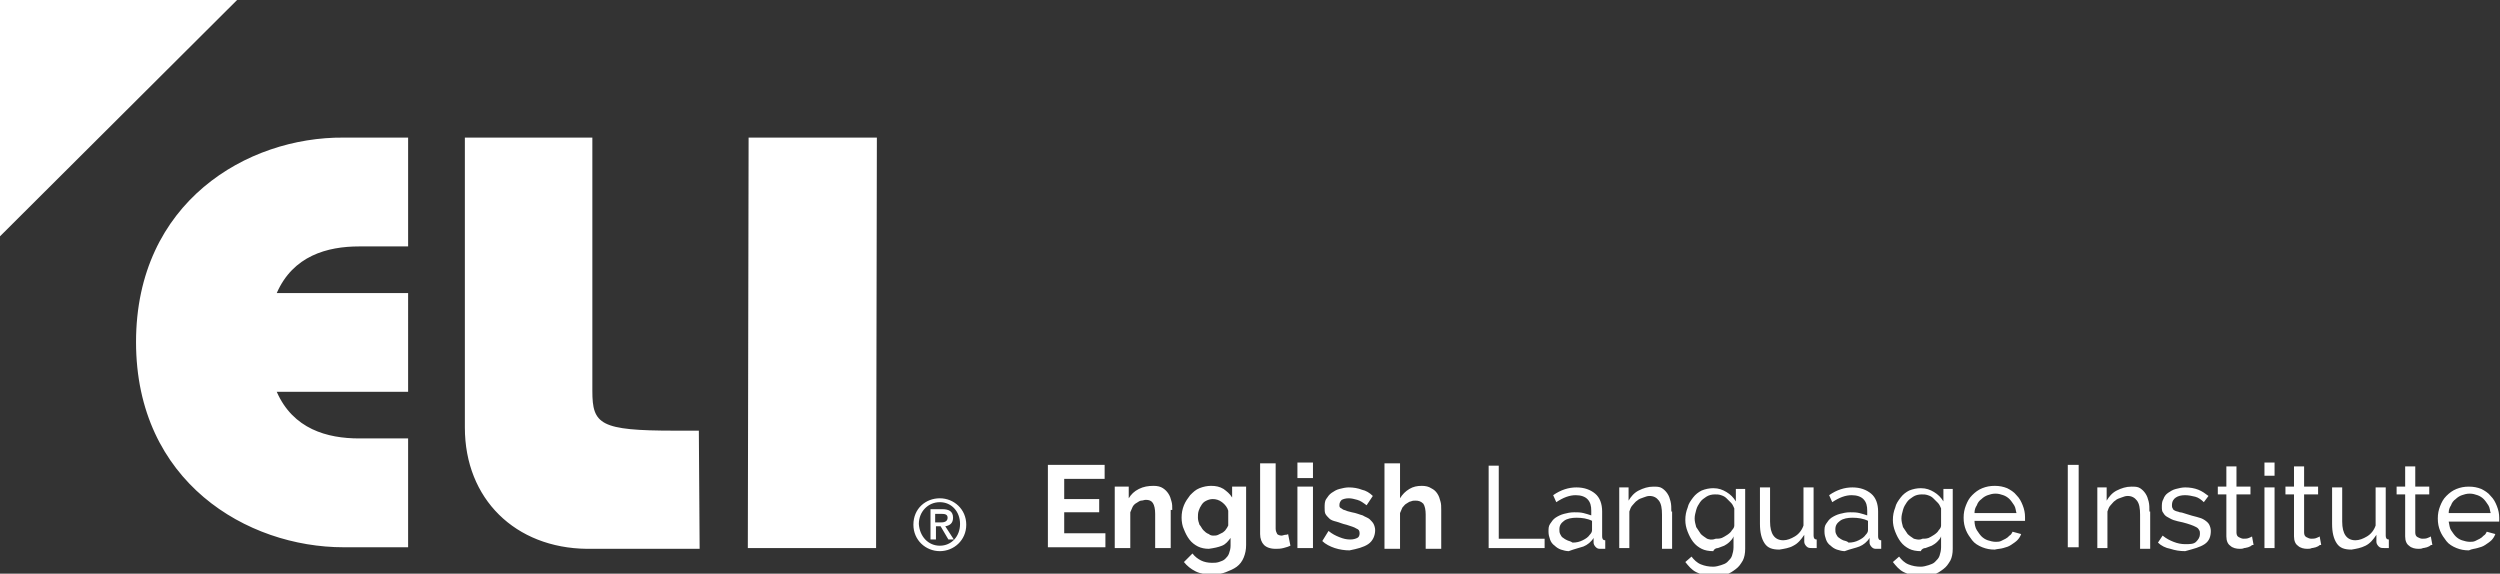 <svg xmlns="http://www.w3.org/2000/svg" viewBox="0 0 321.6 73.8"><rect x="0" y="0" width="321.6" height="73.8" fill="#333333" stroke="none"/><path d="M30.5 0L0 30.4V0h30.5zm22 37.7H35.6c2.1-4.8 6.5-6 10.6-6h6.3v-14h-8.3C31.8 17.6 17.5 26 17.5 44s14.3 26.4 26.7 26.4h8.3v-14h-6.3c-4.1 0-8.5-1.2-10.6-6h16.9V37.7zm37.4 17.7h-3.1c-9.6 0-10.6-.8-10.6-5.1V17.7H59.8V55c0 9.2 6.5 15.5 15.7 15.6H90l-.1-15.2zm22.8 15.1l.1-52.8H96.3l-.1 52.8h16.5zm24.2-1.8v-2.8h4.5v-1.7h-4.5v-2.6h5.2v-1.8h-7.3v10.6h7.4v-1.8h-5.3zm13.9-3.1c0-.4 0-.8-.1-1.1-.1-.4-.2-.7-.4-1-.2-.3-.4-.5-.7-.7-.3-.2-.7-.3-1.2-.3-.7 0-1.3.1-1.9.4-.6.3-1 .7-1.3 1.2v-1.5h-1.8v7.9h2v-4.6c.1-.2.2-.5.3-.7.1-.2.3-.4.5-.5.2-.1.4-.3.6-.3s.4-.1.6-.1c.4 0 .7.1.9.4s.3.8.3 1.4v4.4h2v-4.9zm6.4 4.6c.5-.2.8-.6 1.1-1v1c0 .4-.1.7-.2 1-.1.3-.3.5-.5.7-.2.2-.5.3-.8.4-.3.1-.6.1-.9.1-.5 0-1-.1-1.4-.3s-.8-.5-1.1-.9l-1.1 1.1c.4.5.9.9 1.5 1.2s1.3.4 2.2.4c.6 0 1.2-.1 1.7-.3.5-.2 1-.4 1.4-.7.4-.3.7-.7.9-1.2.2-.5.3-1 .3-1.6v-7.5h-1.8V64c-.3-.5-.7-.8-1.1-1.1-.5-.3-1-.4-1.6-.4-.5 0-1 .1-1.5.3s-.8.5-1.2.9c-.3.4-.6.8-.8 1.3-.2.5-.3 1-.3 1.6 0 .5.1 1.1.3 1.5.2.5.4.9.7 1.3.3.4.7.7 1.1.9.4.2.9.3 1.4.3.7-.1 1.2-.2 1.7-.4zm-1.7-1.5c-.3-.1-.5-.3-.7-.5s-.3-.5-.5-.7c-.1-.3-.2-.6-.2-.9 0-.3 0-.6.1-.9.1-.3.2-.5.4-.8s.4-.4.6-.5c.2-.1.5-.2.8-.2.4 0 .8.1 1.2.4.4.3.7.7.8 1.1v1.9c-.1.2-.2.4-.3.5-.1.2-.3.3-.4.4l-.6.3c-.2.1-.4.1-.6.1-.1 0-.4 0-.6-.2zm6.6 0c0 .6.2 1.1.5 1.4s.8.5 1.5.5c.3 0 .6 0 1-.1s.7-.2.9-.3l-.3-1.5c-.1.1-.3.1-.4.1-.1 0-.3.1-.4.1-.3 0-.5-.1-.6-.2-.1-.2-.2-.4-.2-.7v-8.4h-2v9.1zm6.8-7.2v-2h-2v2h2zm0 9v-7.9h-2v7.9h2zm7.1-.5c.6-.4.9-1.1.9-1.8 0-.3-.1-.6-.2-.8s-.3-.4-.5-.6-.6-.3-.9-.5c-.4-.1-.8-.3-1.4-.4-.3-.1-.5-.1-.7-.2-.2-.1-.4-.1-.5-.2-.1-.1-.2-.1-.3-.2-.1-.1-.1-.2-.1-.3 0-.3.1-.5.3-.7.2-.1.5-.2.9-.2s.7.1 1.1.2.8.4 1.2.7l.8-1.2c-.4-.4-.9-.7-1.4-.8-.5-.2-1.1-.3-1.7-.3-.4 0-.8.1-1.2.2s-.7.3-1 .5-.5.5-.7.8c-.2.3-.2.7-.2 1.1 0 .3 0 .6.1.8.1.2.3.4.5.6.2.2.5.3.9.4.4.1.8.3 1.3.4.6.2 1 .3 1.3.5.3.1.4.3.4.6s-.1.5-.3.6c-.2.1-.5.2-.9.2-.5 0-.9-.1-1.4-.3-.5-.2-.9-.4-1.4-.8l-.8 1.3c.4.4 1 .7 1.6.9.6.2 1.3.3 1.9.3 1-.2 1.8-.4 2.4-.8zm9.4-4.4c0-.4 0-.8-.1-1.1-.1-.4-.2-.7-.4-1-.2-.3-.4-.5-.8-.7-.3-.2-.7-.3-1.2-.3-.6 0-1.1.1-1.6.4-.5.3-.9.7-1.2 1.2v-4.5h-2v11h2V66c.1-.2.2-.5.3-.7.2-.2.3-.4.5-.5.2-.1.4-.3.6-.3.2-.1.4-.1.6-.1.4 0 .7.1 1 .4.2.3.3.8.3 1.4v4.4h2v-5zm13.3 4.9v-1.2h-5.9v-9.4h-1.3v10.6h7.2zm5-.2c.5-.2 1-.6 1.3-1.1v.6c0 .2.1.4.3.6.2.2.4.2.6.2h.6v-1.1c-.3 0-.4-.2-.4-.5v-3.2c0-1-.3-1.8-.9-2.3-.6-.5-1.4-.8-2.4-.8s-2 .3-3 1l.4.9c.9-.6 1.7-.9 2.5-.9.7 0 1.2.2 1.5.5.4.4.5.9.5 1.5v.6c-.3-.1-.6-.2-1-.3-.4-.1-.8-.1-1.2-.1-.5 0-.9.1-1.3.2s-.8.3-1.1.5-.5.5-.7.8c-.2.3-.2.6-.2 1s.1.7.2 1c.1.3.3.6.6.8.2.2.5.4.8.5s.7.2 1 .2c.8-.3 1.3-.4 1.9-.6zm-2.1-.8c-.2-.1-.4-.2-.5-.3-.2-.1-.3-.3-.4-.5-.1-.2-.1-.4-.1-.6 0-.5.2-.8.6-1.1.4-.3 1-.4 1.6-.4.7 0 1.4.1 2 .4v1.2c0 .2-.1.4-.3.6-.2.3-.5.5-.9.7-.4.2-.8.3-1.3.3-.3-.2-.5-.2-.7-.3zm13.4-3.7c0-.5 0-.9-.1-1.3s-.2-.7-.4-1c-.2-.3-.4-.5-.7-.7-.3-.2-.7-.2-1.1-.2-.7 0-1.3.2-1.9.5-.6.3-1 .8-1.3 1.3v-1.7h-1.2v7.8h1.3v-4.7c.1-.3.2-.6.4-.8s.4-.5.6-.6c.2-.2.5-.3.8-.4.3-.1.5-.2.8-.2.5 0 .9.2 1.2.6s.4 1 .4 1.8v4.4h1.3v-4.8zm6 4.7c.3-.1.5-.2.8-.3.2-.1.5-.3.7-.5.2-.2.4-.4.5-.7v1.4c0 .4-.1.8-.2 1.1-.1.3-.3.5-.6.8-.2.2-.5.3-.8.4-.3.1-.7.2-1 .2-.6 0-1.1-.1-1.6-.3s-.9-.6-1.2-1l-.8.7c.4.5.8 1 1.4 1.3.6.3 1.3.5 2.2.5.5 0 1.1-.1 1.6-.2s.9-.4 1.3-.7.6-.6.9-1.1c.2-.4.3-.9.3-1.5v-7.7h-1.2v1.6c-.3-.5-.7-.9-1.2-1.2-.5-.3-1-.5-1.7-.5-.5 0-1 .1-1.5.3-.4.2-.8.5-1.1.9-.3.4-.6.8-.7 1.3-.2.5-.3 1-.3 1.6 0 .5.1 1 .3 1.5.2.5.4.9.7 1.3.3.4.7.7 1.1.9.4.2.9.3 1.5.3.1-.3.4-.4.6-.4zm-1.4-1.2c-.3-.2-.6-.4-.8-.6l-.6-.9c-.1-.4-.2-.7-.2-1.1 0-.4.1-.7.2-1.1s.3-.7.5-1c.2-.3.5-.5.8-.7s.7-.3 1.1-.3c.3 0 .5 0 .8.1s.5.2.7.4l.6.6c.2.2.3.5.4.7v2.2c0 .2-.1.4-.3.6-.1.2-.3.4-.6.6s-.5.3-.7.4c-.3.1-.5.1-.8.1-.5.2-.8.1-1.1 0zm11.1.9c.6-.3 1-.8 1.4-1.4v.9c0 .2.1.4.3.6.2.2.4.2.7.2H233.7v-1.1c-.3 0-.4-.2-.4-.5v-6.2H232v4.9c-.2.6-.6 1.1-1.1 1.4-.5.3-1 .5-1.5.5-1.1 0-1.7-.8-1.7-2.4v-4.4h-1.3v4.7c0 1.1.2 1.9.6 2.5s1 .8 1.9.8c.6-.1 1.3-.2 1.8-.5zm8.5.1c.5-.2 1-.6 1.3-1.1v.6c0 .2.1.4.3.6.2.2.4.2.6.2h.6v-1.1c-.3 0-.4-.2-.4-.5v-3.2c0-1-.3-1.8-.9-2.3-.6-.5-1.4-.8-2.4-.8s-2 .3-3 1l.4.9c.9-.6 1.7-.9 2.5-.9.7 0 1.2.2 1.5.5.4.4.5.9.5 1.5v.6c-.3-.1-.6-.2-1-.3-.4-.1-.8-.1-1.2-.1-.5 0-.9.1-1.3.2s-.8.3-1.1.5-.5.5-.7.8c-.2.3-.2.6-.2 1s.1.7.2 1c.1.3.3.6.6.8.2.2.5.4.8.5s.7.2 1 .2c.8-.3 1.4-.4 1.9-.6zm-2.1-.8c-.2-.1-.4-.2-.5-.3-.2-.1-.3-.3-.4-.5-.1-.2-.1-.4-.1-.6 0-.5.2-.8.6-1.1.4-.3 1-.4 1.6-.4.7 0 1.4.1 2 .4v1.2c0 .2-.1.4-.3.6-.2.3-.5.5-.9.7-.4.2-.8.3-1.3.3-.2-.2-.4-.2-.7-.3zm10.6 1c.3-.1.5-.2.8-.3.2-.1.5-.3.7-.5.2-.2.4-.4.5-.7v1.4c0 .4-.1.8-.2 1.1-.1.3-.3.5-.6.8-.2.2-.5.3-.8.4-.3.1-.7.2-1 .2-.6 0-1.1-.1-1.6-.3s-.9-.6-1.2-1l-.8.7c.4.5.8 1 1.4 1.3.6.3 1.3.5 2.2.5.5 0 1.1-.1 1.6-.2s.9-.4 1.3-.7.6-.6.9-1.1c.2-.4.3-.9.3-1.5v-7.7H250v1.6c-.3-.5-.7-.9-1.2-1.2-.5-.3-1-.5-1.7-.5-.5 0-1 .1-1.5.3-.4.2-.8.5-1.1.9-.3.4-.6.8-.7 1.3-.2.5-.3 1-.3 1.6 0 .5.1 1 .3 1.5.2.5.4.9.7 1.3.3.4.7.7 1.1.9.4.2.9.3 1.5.3.1-.3.4-.4.6-.4zm-1.5-1.2c-.3-.2-.6-.4-.8-.6l-.6-.9c-.1-.4-.2-.7-.2-1.1 0-.4.1-.7.2-1.1s.3-.7.5-1c.2-.3.5-.5.8-.7s.7-.3 1.1-.3c.3 0 .5 0 .8.1s.5.2.7.4l.6.6c.2.2.3.5.4.7v2.2c0 .2-.1.4-.3.6-.1.2-.3.4-.6.6s-.5.3-.7.4c-.3.1-.5.1-.8.1-.4.2-.7.1-1.1 0zm11.5 1.2c.4-.1.7-.2 1-.4.3-.2.6-.4.8-.6.2-.2.4-.5.5-.8l-1.1-.3c-.1.2-.2.4-.4.5-.2.2-.3.3-.5.4l-.6.3c-.2.1-.5.1-.7.1-.3 0-.7-.1-1-.2-.3-.1-.6-.3-.8-.5-.2-.2-.4-.5-.6-.8s-.3-.8-.3-1.2h6.5v-.2-.3c0-.5-.1-1-.3-1.5-.2-.5-.4-.9-.8-1.3-.3-.4-.8-.7-1.2-.9-.5-.2-1-.3-1.6-.3s-1.1.1-1.6.3c-.5.2-.9.5-1.3.9s-.6.8-.8 1.3c-.2.5-.3 1-.3 1.6 0 .6.1 1.1.3 1.6.2.5.5.9.8 1.3.3.4.8.7 1.3.9.5.2 1 .3 1.6.3.4-.1.8-.1 1.1-.2zM254 66c0-.4.1-.7.3-1 .1-.3.3-.6.6-.8.2-.2.5-.4.8-.5.3-.1.6-.2 1-.2s.7.1 1 .2c.3.1.6.3.8.5.2.2.4.5.6.8.2.3.2.7.3 1H254zm13.4 4.5V59.8H266v10.6h1.4zm9.1-4.7c0-.5 0-.9-.1-1.3s-.2-.7-.4-1c-.2-.3-.4-.5-.7-.7-.3-.2-.7-.2-1.1-.2-.7 0-1.3.2-1.9.5-.6.3-1 .8-1.3 1.3v-1.7h-1.2v7.8h1.3v-4.7c.1-.3.2-.6.4-.8s.4-.5.6-.6c.2-.2.5-.3.8-.4.3-.1.5-.2.8-.2.5 0 .9.2 1.2.6s.4 1 .4 1.8v4.4h1.3v-4.8zm7.1 4.2c.6-.4.8-1 .8-1.7 0-.3-.1-.6-.2-.8-.1-.2-.3-.4-.6-.6s-.6-.3-1-.4c-.4-.1-.8-.2-1.4-.4-.3-.1-.6-.2-.8-.2-.2-.1-.4-.1-.6-.2-.2-.1-.3-.2-.3-.3-.1-.1-.1-.3-.1-.4 0-.5.2-.8.5-1s.7-.3 1.2-.3c.4 0 .9.1 1.3.2s.8.4 1.1.7l.6-.8c-.4-.3-.8-.6-1.3-.8-.5-.2-1.1-.3-1.7-.3-.4 0-.8.1-1.2.2s-.7.3-1 .5c-.3.2-.5.5-.6.8-.2.3-.2.7-.2 1 0 .3 0 .6.2.8.1.2.3.4.5.5.2.1.5.3.8.4.3.1.7.2 1.2.3.4.1.7.2 1 .3.3.1.5.2.7.3.2.1.3.2.4.4.1.1.1.3.1.5 0 .4-.2.7-.5 1s-.8.3-1.4.3c-.5 0-1-.1-1.5-.3s-.9-.4-1.4-.8l-.6.9c.4.4 1 .7 1.6.8.6.2 1.2.3 1.9.3 1.1-.3 1.9-.5 2.5-.9zm6.1-1c-.1.1-.2.1-.4.2s-.5.1-.7.1c-.2 0-.4-.1-.6-.2-.2-.1-.3-.3-.3-.6v-4.9h1.8v-1h-1.8V60h-1.3v2.6h-1.1v1h1.1V69c0 .6.2 1 .5 1.2.3.3.8.4 1.2.4.2 0 .4 0 .6-.1.2 0 .4-.1.5-.1.2-.1.3-.1.4-.2.1-.1.2-.1.3-.1l-.2-1.1zm2.9-7.8v-1.7h-1.3v1.7h1.3zm0 9.3v-7.8h-1.3v7.8h1.3zm5.8-1.5c-.1.1-.2.1-.4.2s-.5.1-.7.1c-.2 0-.4-.1-.6-.2-.2-.1-.3-.3-.3-.6v-4.9h1.8v-1h-1.8V60h-1.3v2.6H294v1h1.1V69c0 .6.2 1 .5 1.2.3.3.8.4 1.2.4.2 0 .4 0 .6-.1.2 0 .4-.1.5-.1.2-.1.3-.1.4-.2.1-.1.2-.1.3-.1l-.2-1.1zm5.9 1.2c.6-.3 1-.8 1.4-1.4v.9c0 .2.1.4.3.6.2.2.4.2.7.2H307.3v-1.1c-.3 0-.4-.2-.4-.5v-6.2h-1.3v4.9c-.2.6-.6 1.1-1.1 1.4-.5.3-1 .5-1.5.5-1.1 0-1.7-.8-1.7-2.4v-4.4H300v4.7c0 1.1.2 1.9.6 2.5s1 .8 1.9.8c.6-.1 1.2-.2 1.8-.5zm8.4-1.2c-.1.1-.2.1-.4.2s-.5.1-.7.1c-.2 0-.4-.1-.6-.2-.2-.1-.3-.3-.3-.6v-4.9h1.8v-1h-1.8V60h-1.3v2.6h-1.1v1h1.1V69c0 .6.2 1 .5 1.2.3.3.8.4 1.2.4.2 0 .4 0 .6-.1.2 0 .4-.1.5-.1.2-.1.3-.1.4-.2.1-.1.2-.1.3-.1l-.2-1.1zm6 1.5c.4-.1.7-.2 1-.4.3-.2.6-.4.8-.6.2-.2.4-.5.5-.8l-1.1-.3c-.1.2-.2.4-.4.5-.2.2-.3.3-.5.4l-.6.3c-.2.1-.5.1-.7.1-.3 0-.7-.1-1-.2-.3-.1-.6-.3-.8-.5-.2-.2-.4-.5-.6-.8s-.2-.7-.3-1.1h6.5v-.2-.3c0-.5-.1-1-.3-1.5-.2-.5-.4-.9-.8-1.3-.3-.4-.8-.7-1.2-.9-.5-.2-1-.3-1.6-.3s-1.1.1-1.6.3c-.5.2-.9.5-1.3.9s-.6.8-.8 1.3c-.2.5-.3 1-.3 1.6 0 .6.1 1.1.3 1.6.2.5.5.9.8 1.3.3.4.8.7 1.3.9.5.2 1 .3 1.6.3.4-.2.8-.2 1.1-.3zM315 66c0-.4.1-.7.3-1 .1-.3.3-.6.6-.8.2-.2.5-.4.8-.5.3-.1.6-.2 1-.2s.7.1 1 .2c.3.1.6.3.8.5.2.2.4.5.6.8.2.3.2.7.3 1H315zm-194.1-1.9c1.8 0 3.4 1.4 3.4 3.4s-1.6 3.4-3.4 3.4c-1.8 0-3.4-1.4-3.4-3.4 0-2.1 1.6-3.4 3.4-3.4zm0 6.1c1.5 0 2.6-1.2 2.6-2.8 0-1.6-1.1-2.8-2.6-2.8s-2.7 1.2-2.7 2.8c.1 1.6 1.2 2.8 2.7 2.8zm-.6-.8h-.6v-3.9h1.5c.9 0 1.4.3 1.4 1.1 0 .7-.4 1-1 1.1l1.1 1.7h-.7l-1-1.7h-.6v1.7zm0-2.2h.8c.5 0 .8-.2.8-.6 0-.4-.3-.5-.8-.5h-.8v1.1z" fill="#fff"/></svg>